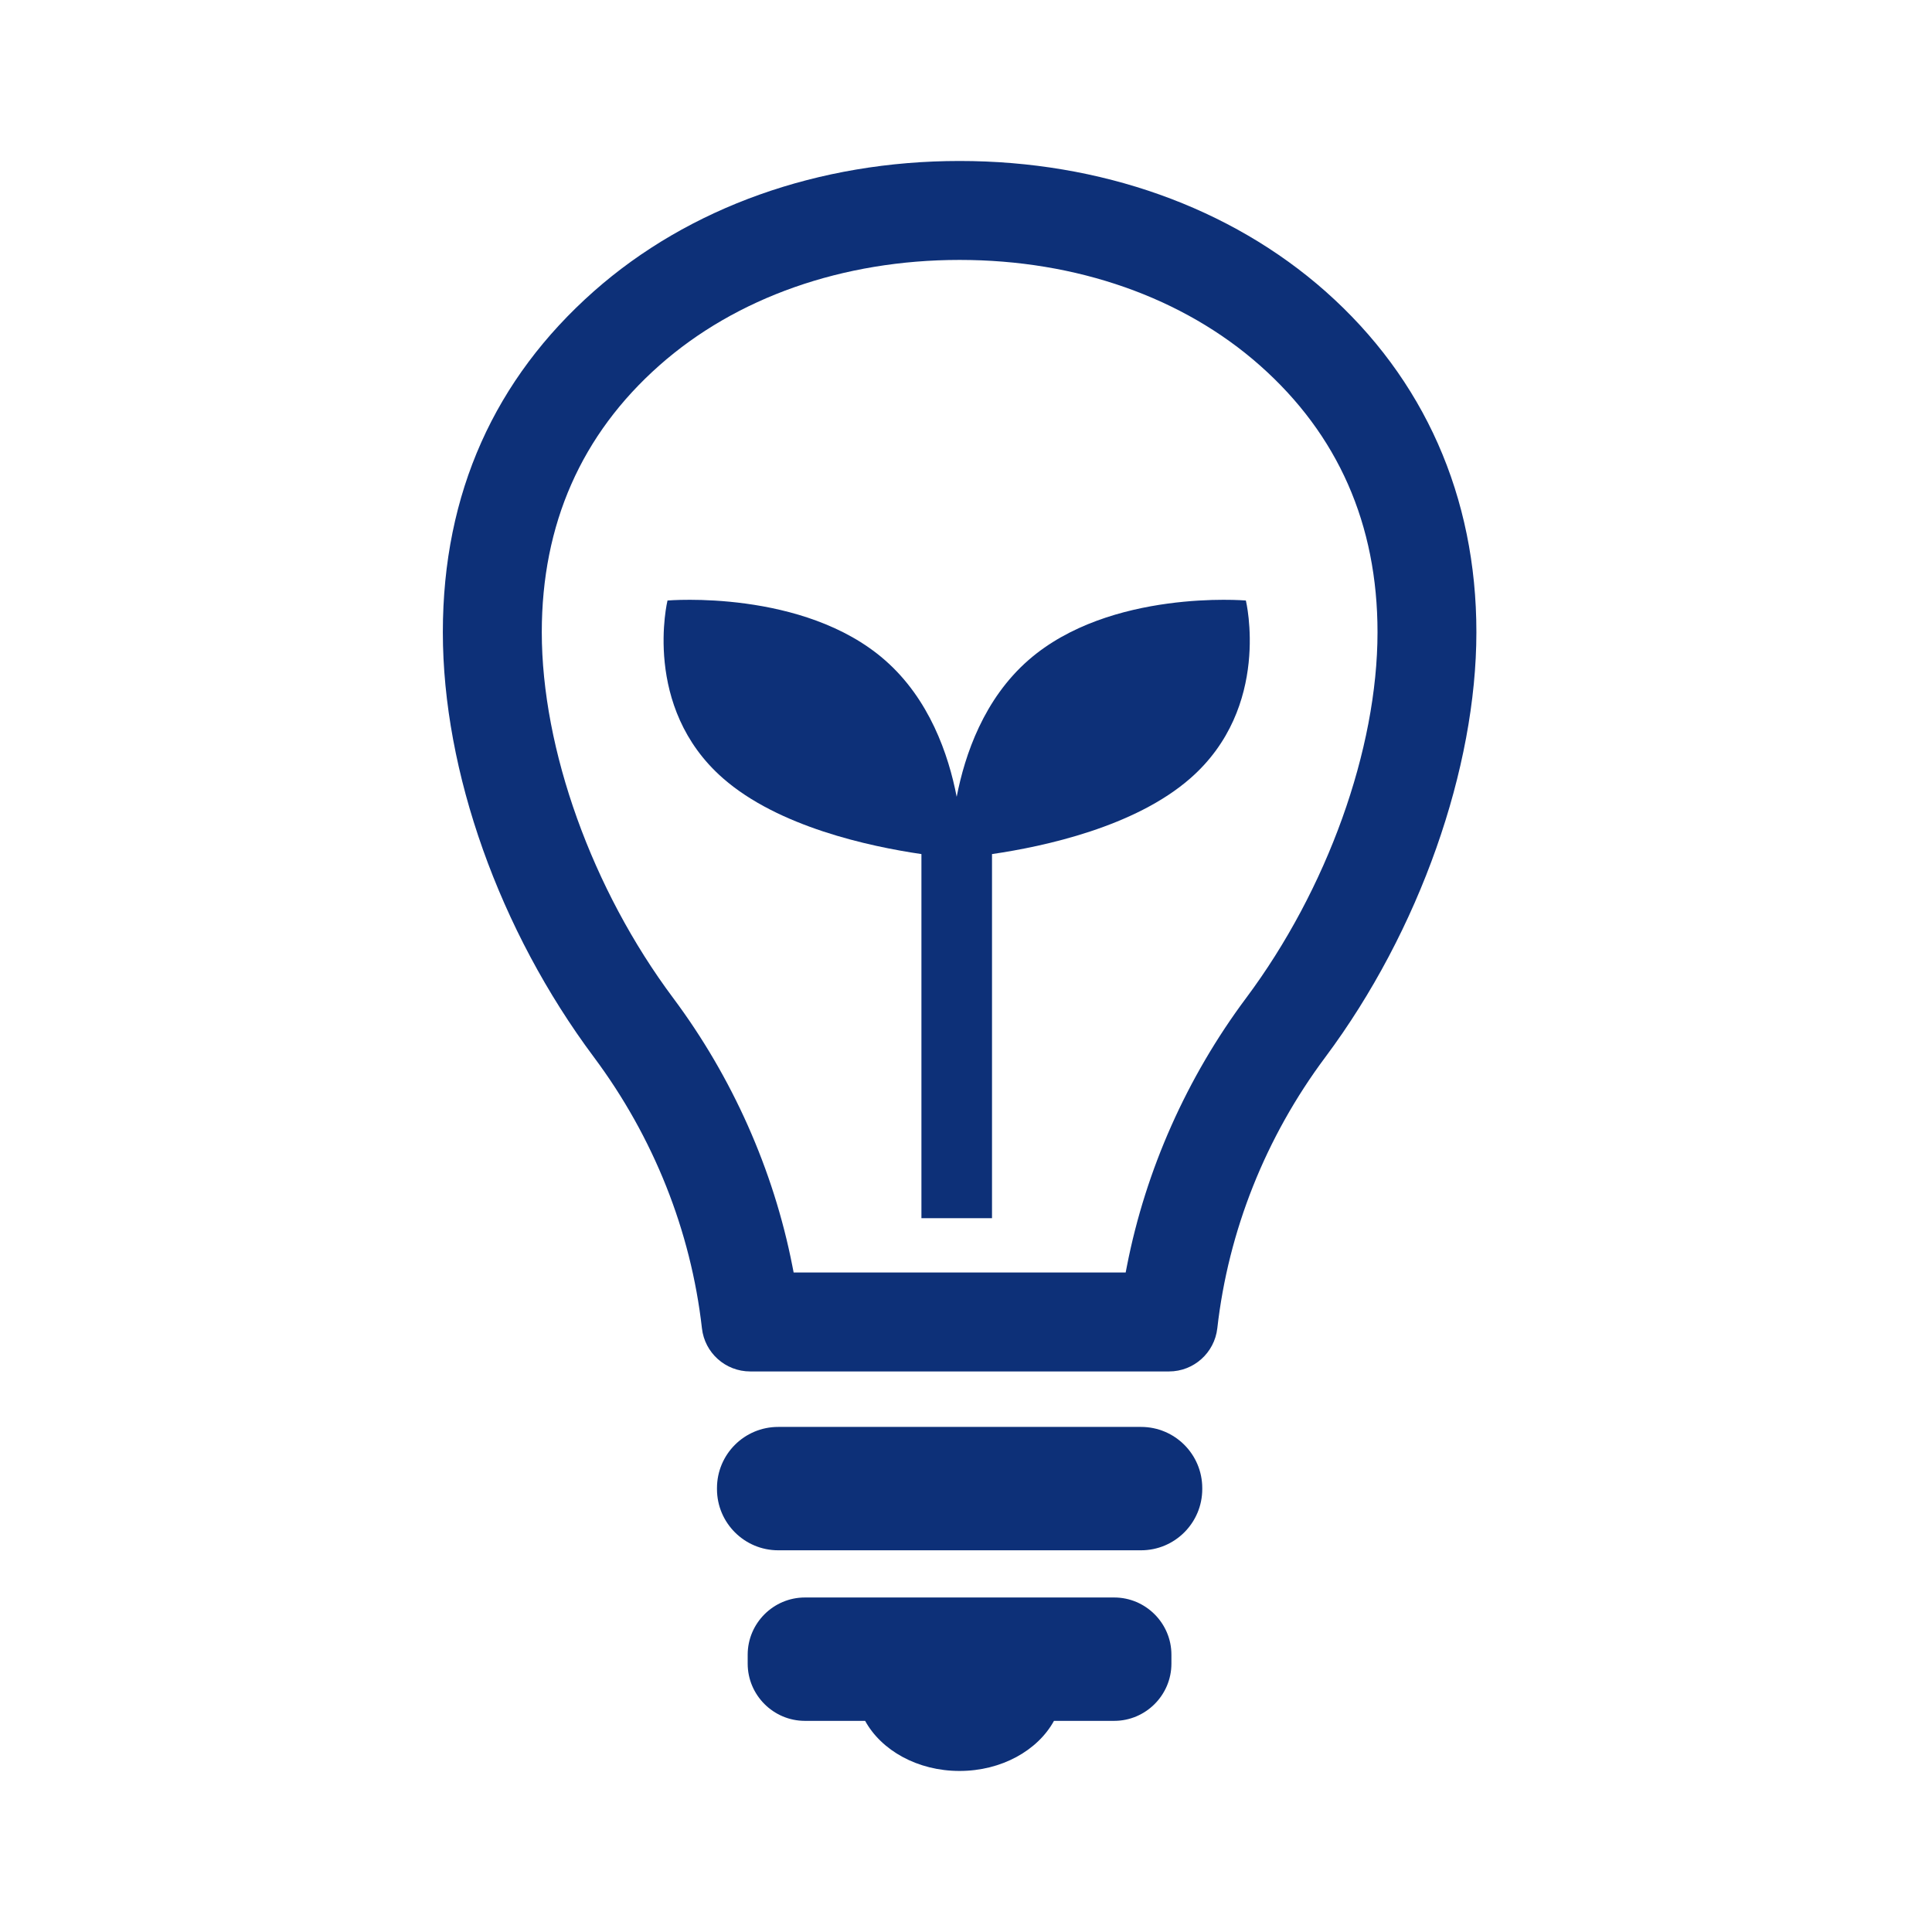 <svg width="28" height="28" viewBox="0 0 28 28" fill="none" xmlns="http://www.w3.org/2000/svg">
<g id="Group 204">
<g id="Group 203">
<path id="Vector" d="M11.278 20.68H16.537C17.027 20.68 17.424 21.077 17.424 21.567V21.581C17.424 22.07 17.027 22.468 16.537 22.468H11.278C10.788 22.468 10.391 22.07 10.391 21.581V21.567C10.391 21.077 10.788 20.68 11.278 20.68Z" fill="#0D3078"/>
<path id="Vector_2" d="M10.873 19.876C10.514 19.876 10.213 19.607 10.173 19.251C10.013 17.838 9.471 16.479 8.608 15.322C7.237 13.486 6.418 11.184 6.418 9.163C6.418 7.142 7.175 5.489 8.606 4.222C9.983 3.004 11.865 2.333 13.907 2.333C15.95 2.333 17.832 3.004 19.209 4.222C20.64 5.489 21.397 7.197 21.397 9.162C21.397 11.127 20.578 13.486 19.207 15.322C18.343 16.479 17.802 17.837 17.642 19.251C17.601 19.607 17.3 19.876 16.942 19.876H10.873ZM13.907 3.767C12.216 3.767 10.67 4.31 9.556 5.296C8.425 6.297 7.852 7.598 7.852 9.163C7.852 10.86 8.581 12.892 9.757 14.465C10.613 15.612 11.21 16.954 11.483 18.345L11.502 18.442H16.314L16.333 18.345C16.605 16.954 17.202 15.613 18.059 14.465C19.234 12.892 19.964 10.86 19.964 9.163C19.964 7.598 19.391 6.297 18.259 5.296C17.145 4.31 15.6 3.767 13.908 3.767H13.907Z" fill="#0D3078"/>
<path id="Vector_3" d="M16.148 23.152H11.665C11.209 23.152 10.836 23.525 10.836 23.981V24.111C10.836 24.567 11.209 24.94 11.665 24.94H12.538C12.773 25.368 13.297 25.666 13.906 25.666C14.516 25.666 15.04 25.368 15.275 24.94H16.148C16.604 24.94 16.977 24.567 16.977 24.111V23.981C16.977 23.525 16.604 23.152 16.148 23.152Z" fill="#0D3078"/>
<path id="Vector_4" d="M18.056 8.703C18.056 8.703 16.087 8.534 14.905 9.567C14.261 10.13 13.984 10.933 13.865 11.548C13.746 10.933 13.469 10.13 12.825 9.567C11.644 8.534 9.674 8.703 9.674 8.703C9.674 8.703 9.298 10.248 10.48 11.281C11.281 11.982 12.592 12.266 13.354 12.378V17.655H14.377V12.378C15.138 12.267 16.449 11.982 17.25 11.281C18.432 10.248 18.056 8.703 18.056 8.703Z" fill="#0D3078"/>
</g>
</g>
</svg>
